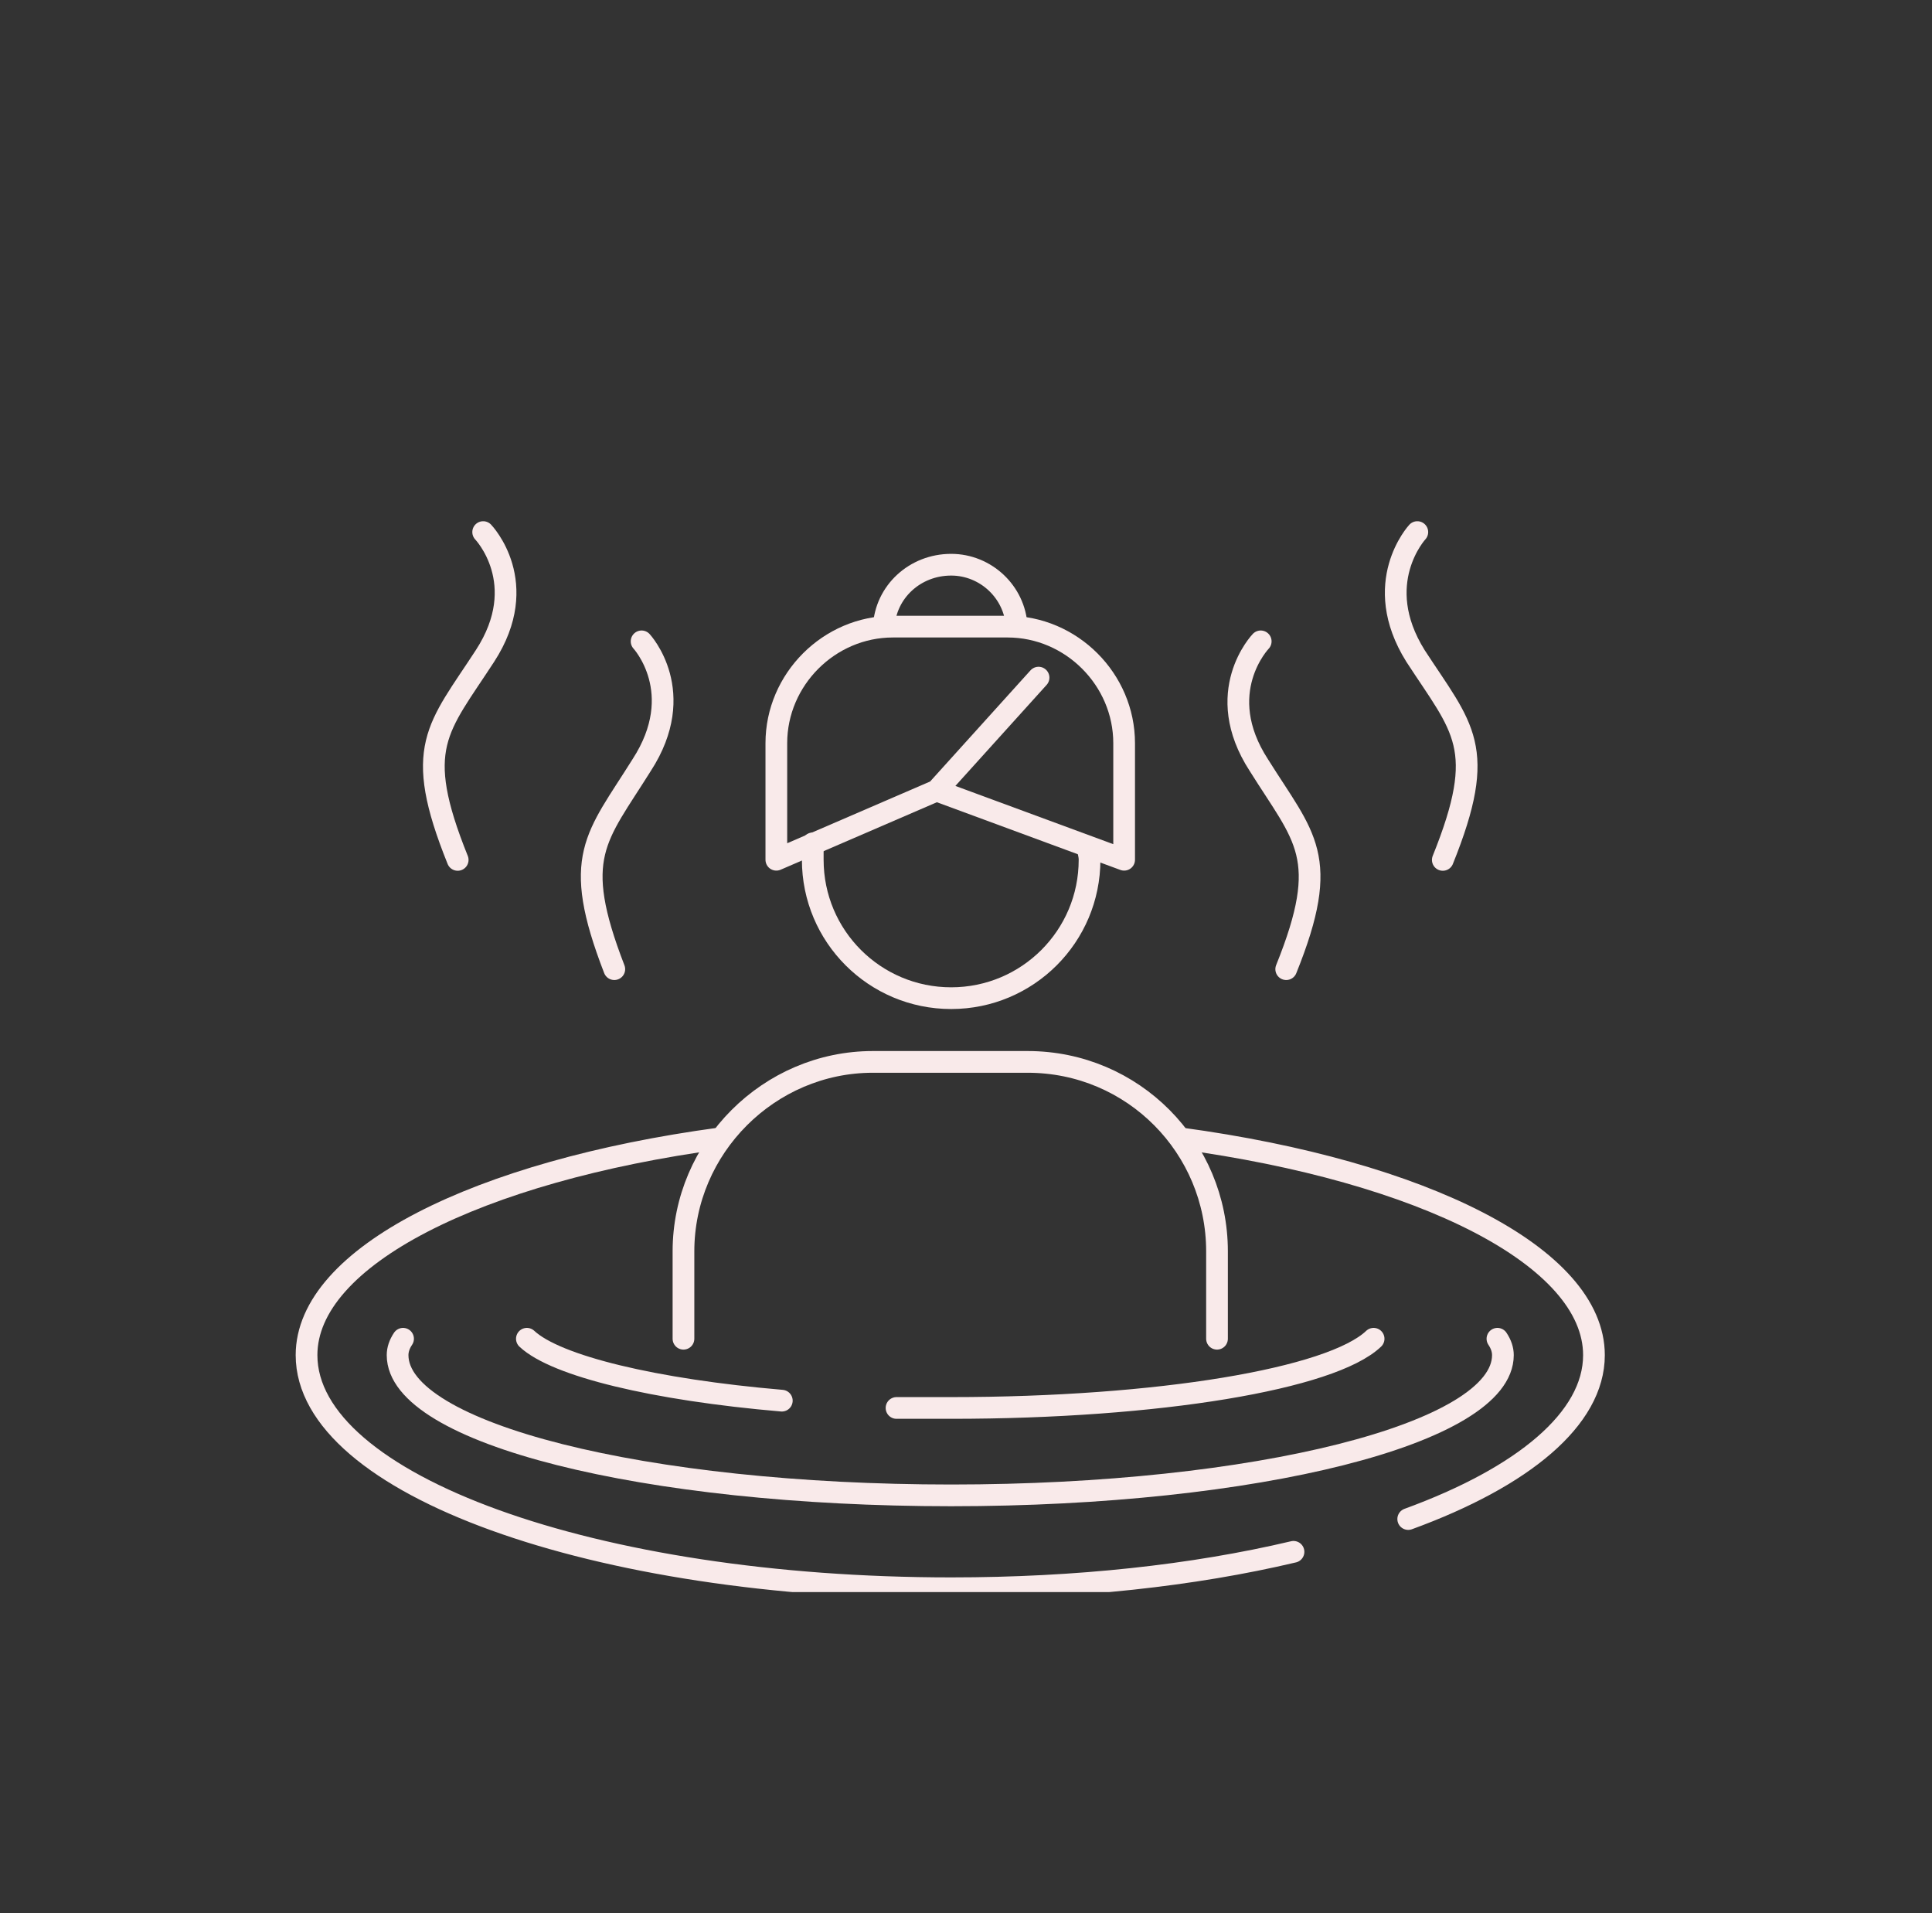 <svg width="101" height="100" viewBox="0 0 101 100" fill="none" xmlns="http://www.w3.org/2000/svg">
<rect x="0" y="0" width="101" height="100" fill="#333333" stroke="none"/>
<g clip-path="url(#clip0_5142_9084)">
<path d="M61.718 59.503C74.379 61.216 83.328 65.691 83.328 70.831C83.328 74.163 79.615 77.209 73.618 79.398M67.621 81.112C62.385 82.35 56.292 83.016 49.724 83.016C31.066 83.016 16.025 77.59 16.025 70.831C16.025 65.691 24.974 61.216 37.634 59.503" stroke="#F9EAEA" stroke-width="1.135" stroke-miterlimit="22.926" stroke-linecap="round" stroke-linejoin="round"/>
<path d="M78.282 69.975C78.473 70.26 78.568 70.546 78.568 70.831C78.568 74.925 65.621 78.161 49.724 78.161C33.731 78.161 20.785 74.925 20.785 70.831C20.785 70.546 20.88 70.26 21.071 69.975" stroke="#F9EAEA" stroke-width="1.135" stroke-miterlimit="22.926" stroke-linecap="round" stroke-linejoin="round"/>
<path d="M35.73 69.974V65.405C35.73 59.978 40.205 55.504 45.631 55.504H53.722C59.243 55.504 63.622 59.978 63.622 65.405V69.974" stroke="#F9EAEA" stroke-width="1.135" stroke-miterlimit="22.926" stroke-linecap="round" stroke-linejoin="round"/>
<path d="M71.809 69.975C69.62 72.069 60.576 73.592 49.724 73.592C48.772 73.592 47.82 73.592 46.868 73.592M40.871 73.211C34.208 72.64 29.067 71.403 27.544 69.975" stroke="#F9EAEA" stroke-width="1.135" stroke-miterlimit="22.926" stroke-linecap="round" stroke-linejoin="round"/>
<path d="M56.864 44.272C56.864 44.463 56.959 44.653 56.959 44.939C56.959 48.937 53.722 52.173 49.724 52.173C45.726 52.173 42.489 48.937 42.489 44.939C42.489 44.653 42.489 44.368 42.489 44.082" stroke="#F9EAEA" stroke-width="1.135" stroke-miterlimit="22.926" stroke-linecap="round" stroke-linejoin="round"/>
<path d="M65.907 33.523C65.907 33.523 63.337 36.188 65.812 39.996C68.192 43.803 69.62 44.755 67.24 50.657" stroke="#F9EAEA" stroke-width="1.135" stroke-miterlimit="22.926" stroke-linecap="round" stroke-linejoin="round"/>
<path d="M74.094 27.811C74.094 27.811 71.619 30.476 73.998 34.284C76.474 38.092 77.806 39.043 75.426 44.946" stroke="#F9EAEA" stroke-width="1.135" stroke-miterlimit="22.926" stroke-linecap="round" stroke-linejoin="round"/>
<path d="M33.541 33.523C33.541 33.523 36.017 36.188 33.541 39.996C31.162 43.803 29.829 44.755 32.114 50.657" stroke="#F9EAEA" stroke-width="1.135" stroke-miterlimit="22.926" stroke-linecap="round" stroke-linejoin="round"/>
<path d="M25.259 27.811C25.259 27.811 27.83 30.476 25.355 34.284C22.88 38.092 21.547 39.043 23.927 44.946" stroke="#F9EAEA" stroke-width="1.135" stroke-miterlimit="22.926" stroke-linecap="round" stroke-linejoin="round"/>
<path d="M54.293 35.419L48.962 41.321M48.962 41.321L40.585 44.938V38.846C40.585 35.514 43.346 32.753 46.677 32.753H52.675C56.006 32.753 58.767 35.514 58.767 38.846V44.938L48.962 41.321Z" stroke="#F9EAEA" stroke-width="1.135" stroke-miterlimit="22.926" stroke-linecap="round" stroke-linejoin="round"/>
<path d="M46.202 32.754C46.297 30.945 47.82 29.517 49.724 29.517C51.533 29.517 53.056 30.945 53.151 32.754" stroke="#F9EAEA" stroke-width="1.135" stroke-miterlimit="22.926" stroke-linecap="round" stroke-linejoin="round"/>
</g>
<defs>
<clipPath id="clip0_5142_9084">
<rect width="68.635" height="67.325" fill="white" transform="translate(15.359 15.892)"/>
</clipPath>
</defs>
</svg>
